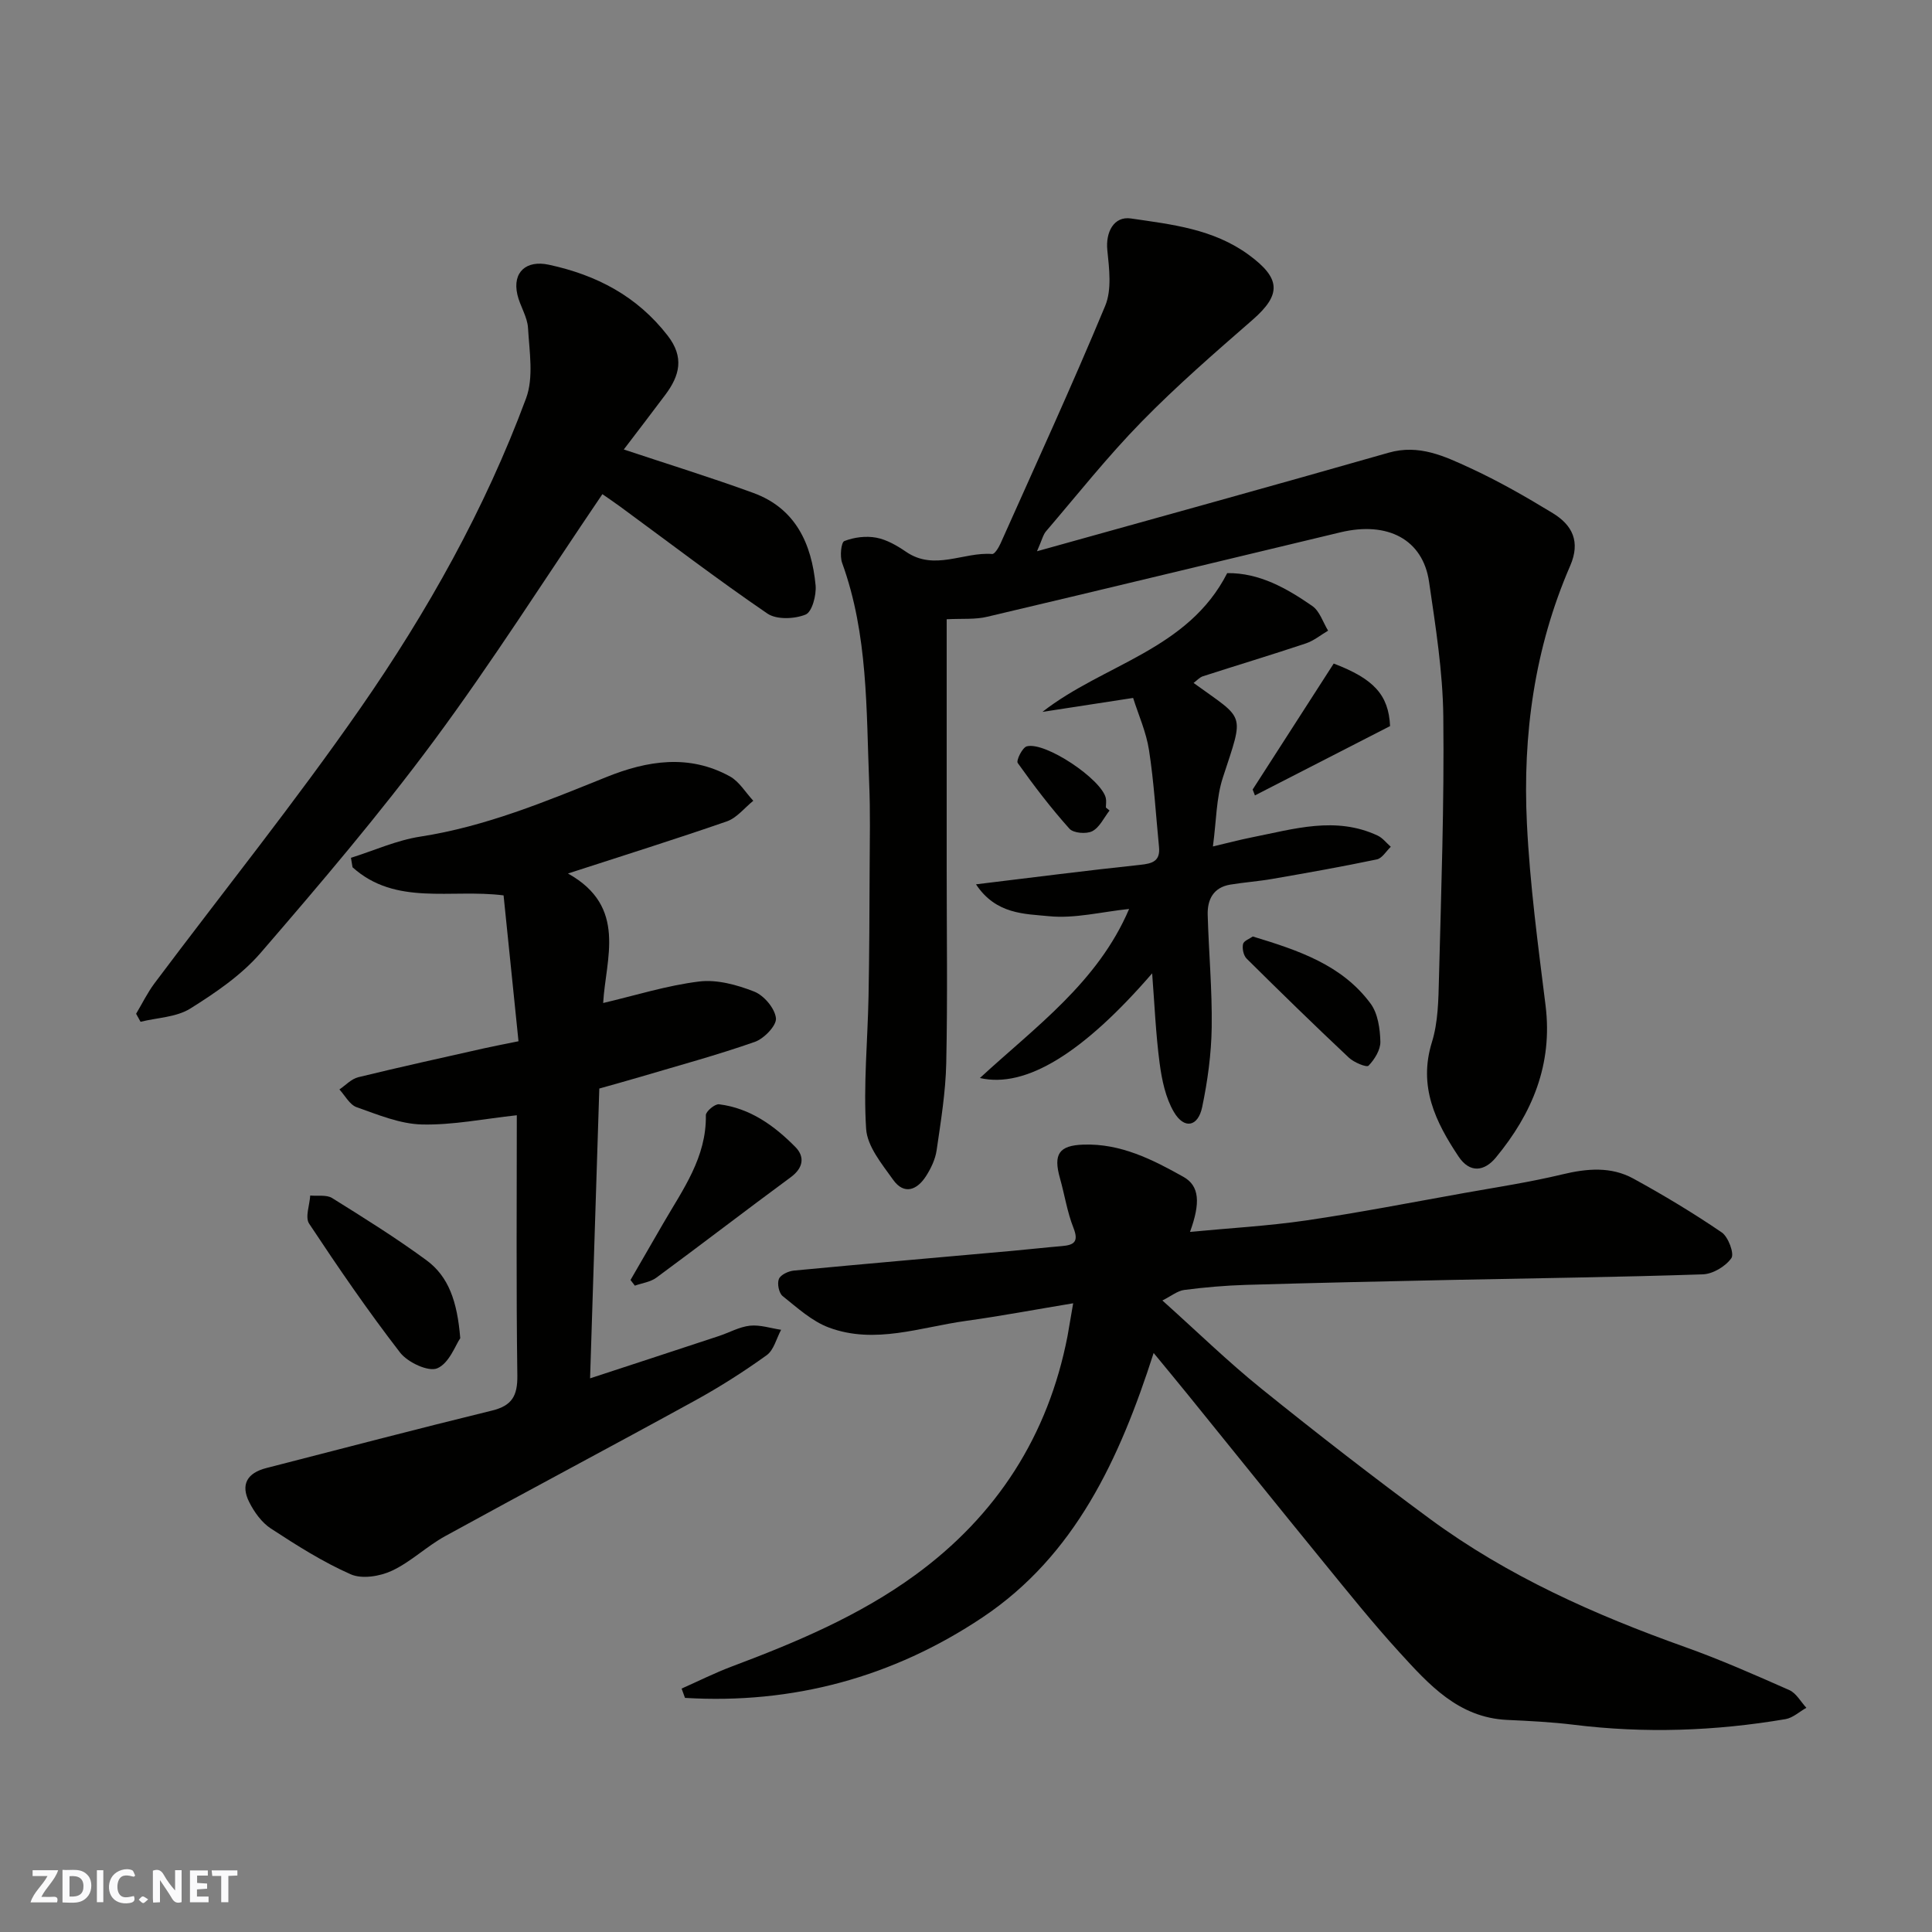 <svg enable-background="new 0 0 400 400" viewBox="0 0 400 400" xmlns="http://www.w3.org/2000/svg"><rect x="0" y="0" width="400" height="400" fill="#808080" stroke="none"/><path d="m37.59 393.81c-.92.31-1.52.05-2-.78-.7-1.2-1.52-2.34-2.47-3.78v4.59c-.55.03-.95.05-1.41.07-.03-.37-.06-.64-.06-.91 0-1.91 0-3.81 0-5.7 1.13-.41 1.77-.03 2.29.91.62 1.11 1.38 2.14 2.31 3.19v-4.2h1.35v6.61z" fill="#fafafb"/><path d="m12.94 393.88v-6.75c1.9.19 3.93-.54 5.37 1.29.8 1.01.78 2.88.03 3.97-1.37 1.97-3.4 1.51-5.4 1.49m1.45-1.22c2.04.12 2.92-.58 2.89-2.21-.03-1.51-.98-2.19-2.89-2z" fill="#fafafb"/><path d="m11.81 393.87h-5.49c.68-2.18 2.47-3.48 3.51-5.45h-3.08v-1.21h5.29c-.71 2.13-2.44 3.48-3.47 5.51.86 0 1.63.04 2.39-.01.79-.05 1.14.21.85 1.16" fill="#fafafb"/><path d="m39.33 393.86v-6.61h3.7v1.07h-2.22v1.52c.68.04 1.34.09 2.07.13v1.07c-.72.05-1.38.09-2.1.14v1.48h2.4v1.19h-3.85z" fill="#fafafb"/><path d="m27.71 388.56c-1.15-.3-2.46-.61-3.1.64-.37.73-.41 1.93-.06 2.67.63 1.35 1.99.93 3.17.68.35.94-.01 1.32-.93 1.46-1.62.25-3.05-.27-3.76-1.48-.73-1.24-.6-3.03.31-4.17.88-1.11 2.71-1.7 4-1.16.32.13.44.74.65 1.12-.1.08-.19.16-.28.24" fill="#fafafb"/><path d="m49.15 387.24v1.07c-.59.02-1.17.05-1.87.08v5.44h-1.48v-5.44h-1.85c-.05-.4-.08-.73-.13-1.15z" fill="#fafafb"/><path d="m20.06 387.21h1.33v6.62h-1.33z" fill="#fafafb"/><path d="m30.68 393.25c-.49.38-.8.79-1.05.76-.32-.05-.6-.45-.9-.7.26-.24.51-.64.8-.67.29-.04.62.3 1.15.61" fill="#fafafb"/><g fill="#010100"><path d="m222.19 269.83c-7.86 1.3-15.01 2.65-22.22 3.65-9.41 1.3-18.84 4.91-28.34 1.38-3.53-1.31-6.57-4.11-9.6-6.53-.77-.62-1.16-2.58-.77-3.53.36-.88 1.97-1.63 3.1-1.74 15.05-1.43 30.12-2.73 45.18-4.08 3.43-.31 6.86-.7 10.3-.99 2.52-.21 3.55-.88 2.41-3.77-1.3-3.28-1.83-6.86-2.8-10.29-1.41-4.99-.19-6.78 4.85-6.95 7.7-.27 14.31 3.08 20.71 6.67 3.37 1.89 3.54 5.43 1.37 11.4 8.14-.78 16.17-1.22 24.1-2.38 10.97-1.61 21.86-3.74 32.78-5.69 6.74-1.2 13.52-2.23 20.17-3.83 5.11-1.23 10.1-1.68 14.75.87 6.26 3.43 12.4 7.12 18.29 11.14 1.36.93 2.64 4.41 1.99 5.33-1.21 1.71-3.83 3.28-5.92 3.35-17.25.58-34.52.79-51.78 1.15-14.26.3-28.53.61-42.79 1.03-4.27.13-8.55.5-12.79 1.05-1.39.18-2.67 1.25-4.52 2.18 7.22 6.47 13.6 12.7 20.51 18.27 11.46 9.24 23.1 18.27 34.95 27 16.03 11.79 34.02 19.8 52.7 26.46 7.35 2.62 14.51 5.78 21.65 8.94 1.43.64 2.36 2.41 3.52 3.66-1.44.81-2.8 2.09-4.33 2.35-14.55 2.47-29.16 2.98-43.85 1.16-4.56-.56-9.17-.79-13.77-1-10.11-.47-16.23-7.35-22.33-14.03-5.42-5.94-10.46-12.22-15.55-18.46-9.43-11.55-18.77-23.18-28.16-34.77-2.15-2.66-4.34-5.29-7.15-8.71-7.04 21.92-16.25 41.91-35.41 54.73-18.58 12.43-39.33 18.02-61.62 16.68-.23-.64-.46-1.29-.7-1.93 3.46-1.53 6.85-3.24 10.39-4.57 13.31-5 26.41-10.51 37.95-18.92 16.91-12.33 27.55-28.85 31.56-49.49.36-2.02.69-4.05 1.17-6.79z"/><path d="m196 128.21v51.41c0 13.49.2 26.99-.09 40.48-.13 6.03-1.12 12.06-1.99 18.04-.27 1.87-1.17 3.77-2.21 5.38-1.84 2.87-4.52 3.93-6.79.75-2.32-3.26-5.37-6.92-5.6-10.57-.58-9.07.32-18.23.5-27.36.17-8.86.19-17.72.23-26.57.03-5.83.15-11.67-.09-17.49-.62-15.39-.22-30.91-5.61-45.75-.49-1.35-.21-4.24.46-4.51 2.02-.79 4.49-1.1 6.62-.7 2.17.41 4.3 1.65 6.17 2.93 5.88 4.02 11.89-.02 17.82.45.52.04 1.34-1.32 1.72-2.16 7.31-16.37 14.8-32.67 21.68-49.22 1.39-3.35.83-7.71.44-11.53-.38-3.74 1.36-7.07 4.87-6.56 8.49 1.24 17.08 2.16 24.42 7.54 6.59 4.83 6.83 8.17.79 13.44-7.84 6.83-15.73 13.68-22.99 21.11-7.01 7.16-13.26 15.06-19.79 22.69-.6.7-.81 1.75-1.86 4.12 24.99-6.98 48.93-13.57 72.79-20.4 6.31-1.81 11.59.73 16.83 3.14 5.91 2.72 11.6 5.98 17.16 9.37 4.04 2.46 5.79 5.88 3.61 10.9-7.39 17.01-9.86 35-8.96 53.34.61 12.6 2.3 25.15 3.86 37.68 1.52 12.21-2.77 22.4-10.29 31.5-2.32 2.81-5.35 3.36-7.74-.24-4.77-7.17-8.34-14.48-5.5-23.64 1.29-4.15 1.35-8.77 1.46-13.19.46-18.09 1.11-36.19.9-54.28-.11-9.3-1.6-18.62-2.95-27.86-1.27-8.72-8.51-12.59-18.34-10.24-24.36 5.82-48.7 11.73-73.08 17.47-2.5.62-5.22.36-8.45.53z"/><path d="m117.59 180.85c12.39 6.89 7.79 17.68 7.29 26.81 6.73-1.58 13.23-3.64 19.88-4.45 3.69-.45 7.84.69 11.4 2.09 2.02.8 4.27 3.47 4.49 5.5.17 1.51-2.46 4.24-4.37 4.91-7.82 2.74-15.84 4.91-23.79 7.27-2.77.82-5.56 1.58-8.41 2.39-.63 19.95-1.26 39.61-1.91 60 9.15-3 17.9-5.86 26.64-8.75 2.16-.71 4.25-1.91 6.46-2.15 2.1-.22 4.3.53 6.45.85-.97 1.79-1.5 4.19-2.99 5.26-4.76 3.42-9.73 6.59-14.87 9.41-17.18 9.44-34.51 18.61-51.69 28.05-3.84 2.11-7.1 5.33-11.04 7.17-2.48 1.16-6.19 1.76-8.52.73-5.78-2.55-11.2-6-16.52-9.47-1.9-1.24-3.45-3.4-4.49-5.47-1.82-3.62-.46-6.03 3.55-7.06 15.57-4 31.12-8.08 46.73-11.9 4.13-1.01 5.28-3.06 5.23-7.24-.25-18.14-.11-36.29-.11-53.9-6.75.73-13.22 2.06-19.65 1.91-4.55-.11-9.12-2.03-13.52-3.58-1.44-.51-2.39-2.4-3.56-3.67 1.29-.87 2.47-2.18 3.89-2.53 8.68-2.12 17.4-4.04 26.12-6 2.06-.46 4.15-.85 7.07-1.45-1.02-10-2.05-20.05-3.09-30.2-10.88-1.39-22.33 2.24-31.27-5.82-.11-.65-.22-1.31-.33-1.96 4.78-1.5 9.47-3.64 14.37-4.39 13.53-2.09 25.98-7.28 38.52-12.33 8.48-3.42 17.1-4.79 25.56-.14 1.95 1.07 3.25 3.34 4.85 5.05-1.81 1.46-3.41 3.55-5.48 4.27-10.57 3.67-21.26 7.01-32.89 10.79z"/><path d="m124.72 102.31c-11.89 17.51-22.81 34.76-34.93 51.12-11.22 15.14-23.48 29.54-35.8 43.82-3.99 4.63-9.35 8.28-14.59 11.56-2.88 1.8-6.83 1.88-10.3 2.74-.31-.55-.61-1.11-.92-1.66 1.26-2.11 2.34-4.34 3.8-6.3 14.22-18.97 29.09-37.49 42.61-56.94 13.89-19.99 25.83-41.27 34.33-64.19 1.6-4.32.68-9.69.4-14.55-.13-2.35-1.68-4.58-2.21-6.95-1.05-4.64 1.87-7.16 6.53-6.15 9.87 2.13 18.25 6.49 24.59 14.67 3.49 4.5 2.48 8.29-.47 12.24-2.91 3.89-5.87 7.74-8.61 11.34 9.28 3.09 18.12 5.82 26.8 8.99 8.78 3.2 12.09 10.53 12.91 19.13.19 2.04-.73 5.52-2.07 6.06-2.29.93-6.01 1.09-7.91-.21-10.38-7.09-20.39-14.74-30.53-22.18-1.43-1.04-2.89-2.02-3.63-2.54z"/><path d="m234.6 144.5c-6.76 1.04-12.77 1.96-18.78 2.89 12.72-9.93 30.13-12.78 38.26-28.73 6.62-.09 12.28 3.11 17.61 6.8 1.54 1.06 2.21 3.37 3.28 5.11-1.53.9-2.96 2.09-4.6 2.64-7.07 2.36-14.21 4.51-21.31 6.8-.7.23-1.27.89-1.94 1.39 10.74 7.78 10.53 5.92 6.06 19.59-1.38 4.23-1.34 8.93-2.06 14.26 2.94-.69 5.52-1.38 8.14-1.9 8.64-1.71 17.28-4.42 25.97-.35 1.04.49 1.82 1.53 2.72 2.32-.96.9-1.79 2.38-2.89 2.61-7.16 1.5-14.38 2.78-21.59 4.03-2.9.51-5.85.71-8.76 1.19-3.49.58-4.76 3.09-4.67 6.26.22 7.76.94 15.53.83 23.28-.08 5.52-.84 11.1-1.97 16.51-.86 4.11-3.72 4.65-5.85 1.04-1.73-2.94-2.5-6.64-2.96-10.11-.81-6.12-1.06-12.31-1.55-18.61-14.3 16.54-26.19 23.85-35.66 21.67 11.5-10.61 24.4-19.79 30.89-35-5.75.6-11.26 2.03-16.58 1.5-4.98-.5-10.98-.33-15.12-6.6 11.99-1.45 22.97-2.87 33.97-4.03 2.58-.27 4.21-.77 3.92-3.72-.66-6.68-1.04-13.4-2.07-20.03-.57-3.73-2.19-7.32-3.29-10.81z"/><path d="m95.29 277.06c-.97 1.39-2.28 5.18-4.75 6.23-1.85.79-6.14-1.23-7.71-3.26-6.65-8.61-12.82-17.61-18.83-26.69-.87-1.32.11-3.85.23-5.82 1.53.15 3.36-.2 4.53.52 6.61 4.12 13.24 8.26 19.52 12.87 4.59 3.37 6.39 8.51 7.01 16.15z"/><path d="m130.54 265.01c2.25-3.89 4.5-7.78 6.74-11.66 4.07-7.04 9.01-13.71 8.86-22.47-.01-.77 1.87-2.35 2.72-2.25 6.42.79 11.45 4.42 15.82 8.85 1.96 1.99 1.67 4.31-.95 6.24-9.33 6.87-18.51 13.94-27.84 20.81-1.22.9-2.96 1.12-4.45 1.65-.3-.38-.6-.77-.9-1.17z"/><path d="m259.38 193.89c9.41 2.86 18.46 5.86 24.39 13.9 1.51 2.04 1.95 5.2 2.02 7.86.05 1.69-1.2 3.7-2.45 4.99-.4.41-3.02-.67-4.07-1.66-7.16-6.73-14.19-13.59-21.17-20.51-.65-.65-.95-2.09-.74-3.02.15-.67 1.39-1.1 2.02-1.56z"/><path d="m276.13 137.38c8.29 3.16 11.37 6.48 11.67 12.95-9.33 4.79-18.66 9.57-27.98 14.35-.16-.41-.31-.81-.47-1.22 5.57-8.65 11.14-17.31 16.78-26.08z"/><path d="m229.72 167.81c-1.16 1.48-2.05 3.49-3.58 4.28-1.22.63-3.9.41-4.73-.52-3.84-4.29-7.36-8.9-10.7-13.6-.36-.51.96-3.21 1.88-3.45 3.85-1 15.41 6.78 16.35 10.68.15.63.02 1.33.02 1.99.25.22.51.42.76.62z"/></g></svg>